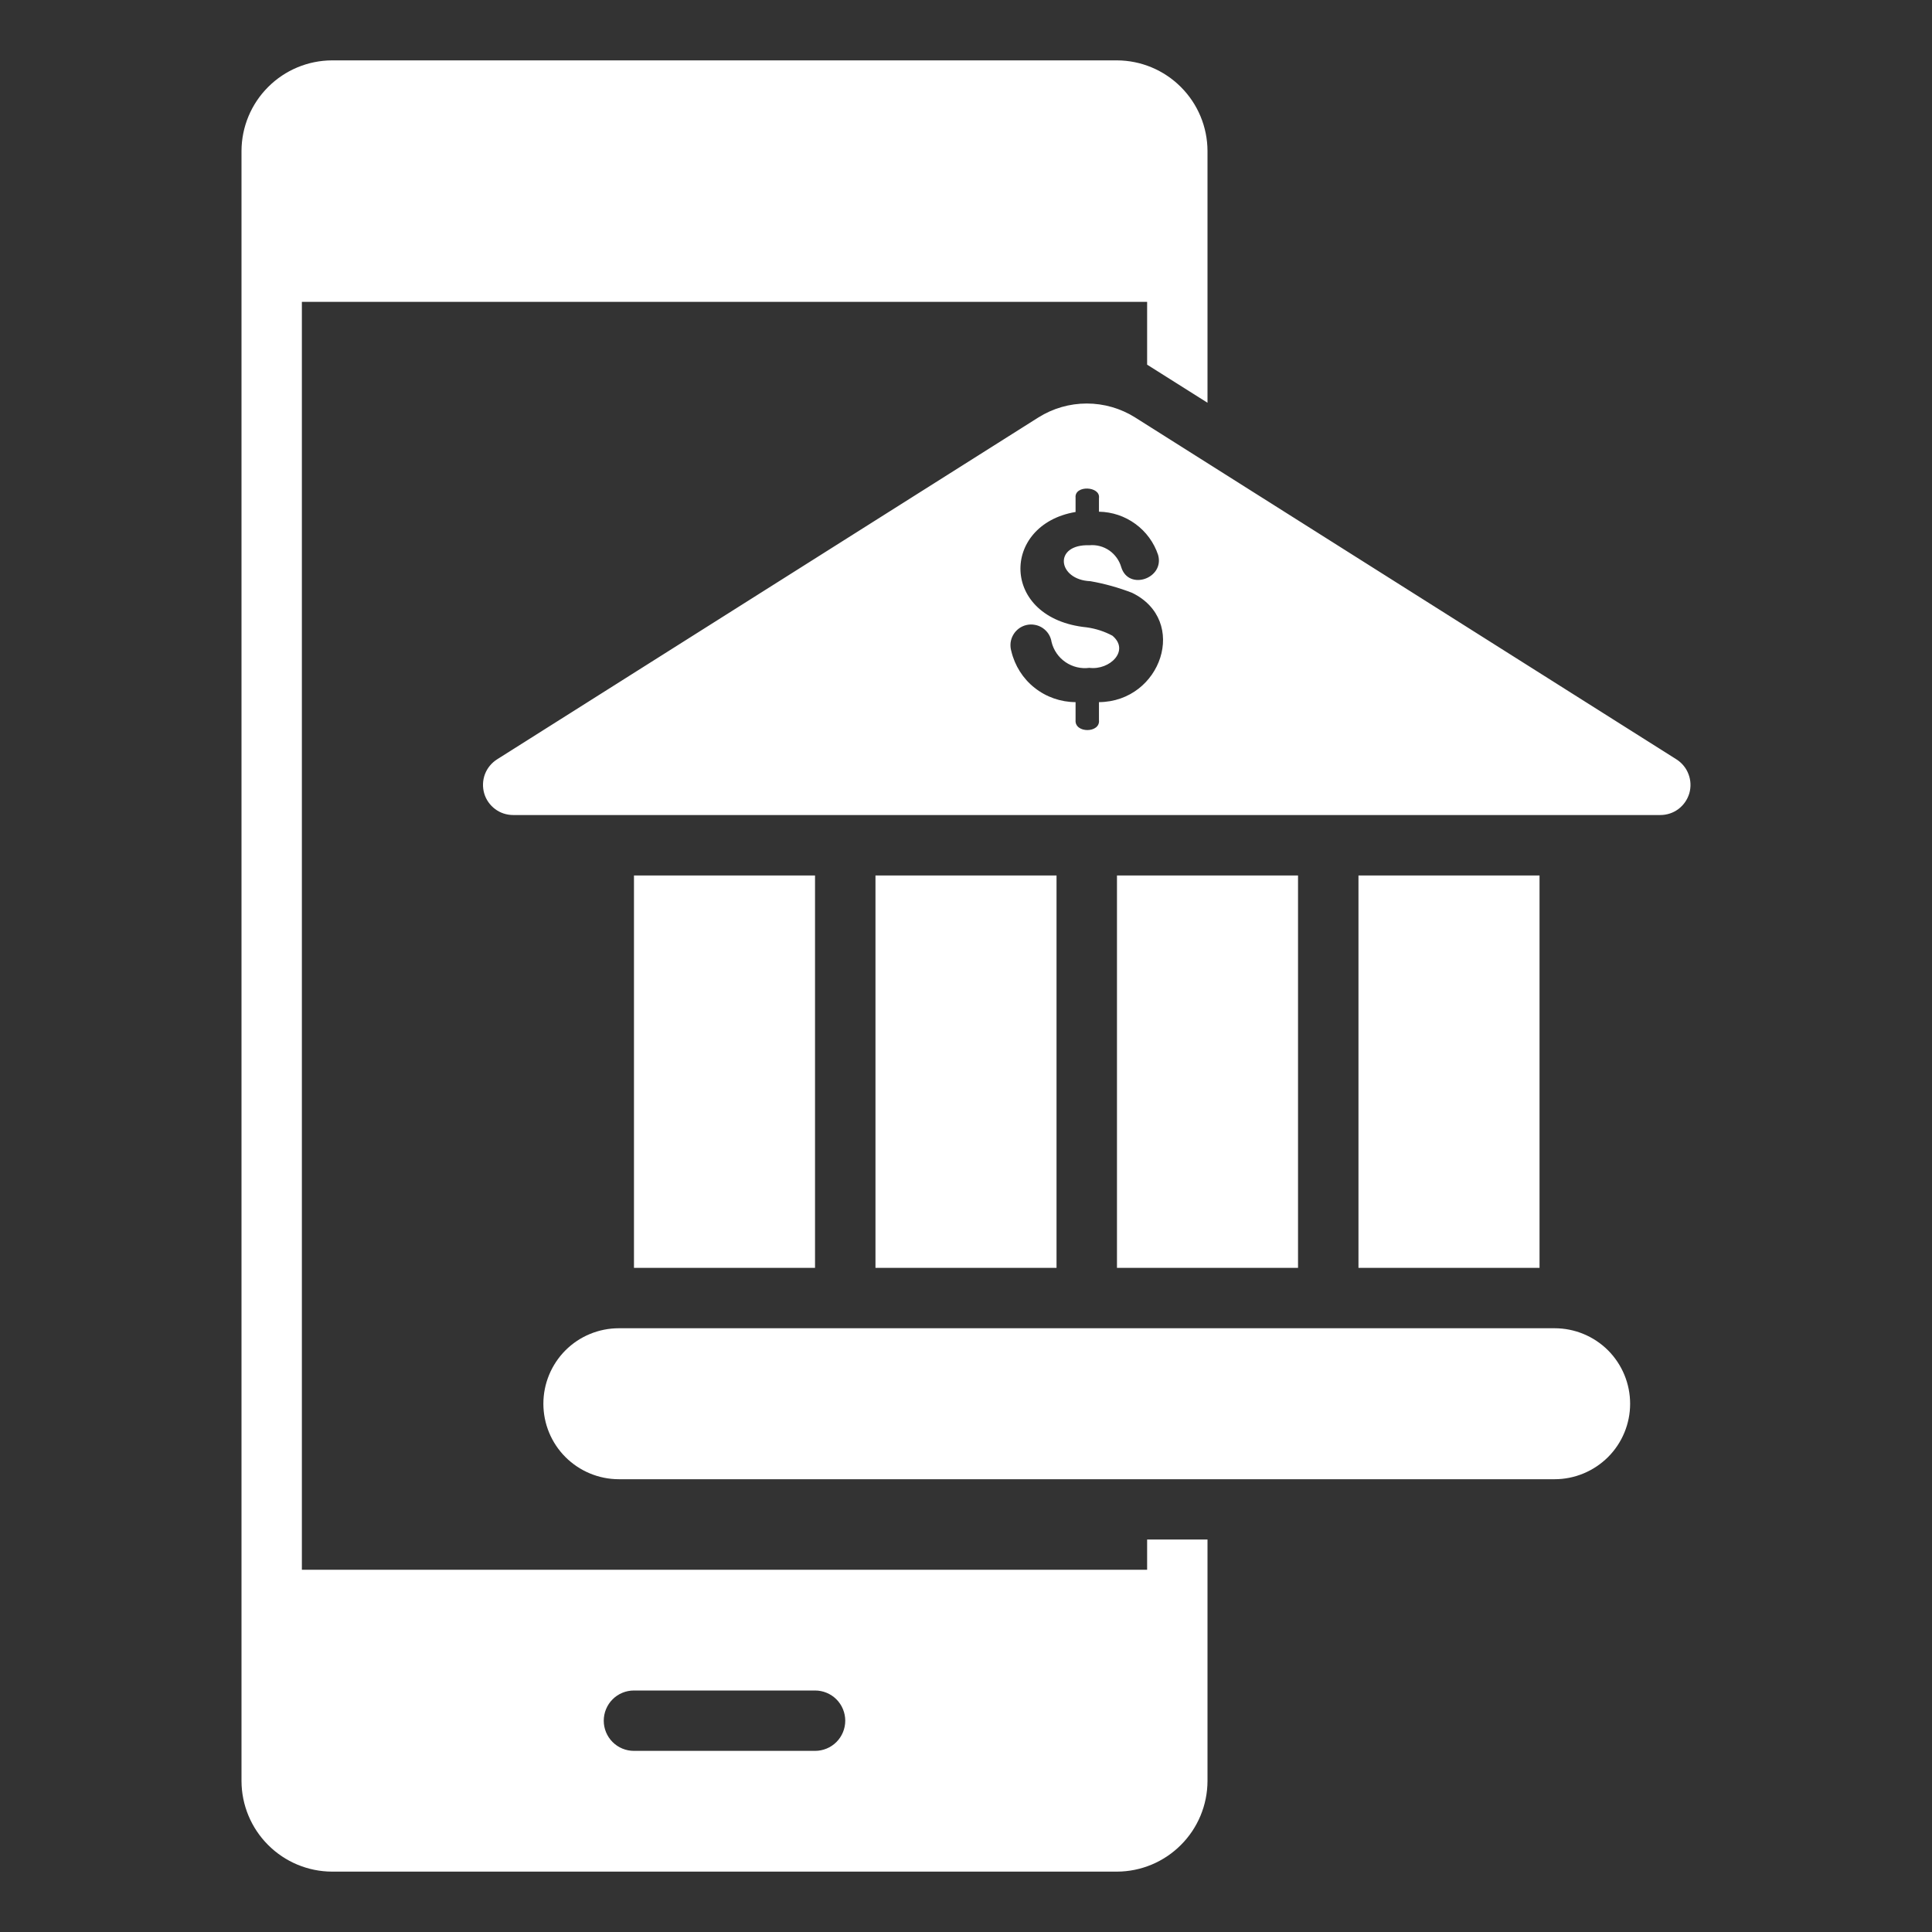 <svg width="28" height="28" viewBox="0 0 28 28" fill="none" xmlns="http://www.w3.org/2000/svg">
<rect x="0" y="0" width="28" height="28" fill="#333333" stroke="none"/>
<path d="M15.312 12.688V18.375H12.688V12.688H15.312ZM9.188 12.688V18.375H11.812V12.688H9.188ZM22.531 19.25H8.969C8.679 19.25 8.4 19.365 8.195 19.57C7.99 19.776 7.875 20.054 7.875 20.344C7.875 20.634 7.99 20.912 8.195 21.117C8.4 21.322 8.679 21.438 8.969 21.438H22.531C22.821 21.438 23.099 21.322 23.305 21.117C23.51 20.912 23.625 20.634 23.625 20.344C23.625 20.054 23.51 19.776 23.305 19.57C23.099 19.365 22.821 19.25 22.531 19.25ZM16.625 22.312H17.5V25.812C17.499 26.16 17.36 26.494 17.114 26.739C16.869 26.985 16.535 27.124 16.188 27.125H4.812C4.465 27.124 4.131 26.985 3.886 26.739C3.64 26.494 3.501 26.16 3.5 25.812V2.188C3.501 1.84 3.64 1.506 3.886 1.261C4.131 1.015 4.465 0.876 4.812 0.875H16.188C16.535 0.876 16.869 1.015 17.114 1.261C17.36 1.506 17.499 1.84 17.5 2.188V5.837L16.625 5.285V4.375H4.375V22.75H16.625V22.312ZM12.25 24.938C12.25 24.822 12.204 24.71 12.122 24.628C12.04 24.546 11.928 24.5 11.812 24.5H9.188C9.071 24.5 8.96 24.546 8.878 24.628C8.796 24.71 8.75 24.822 8.75 24.938C8.75 25.053 8.796 25.165 8.878 25.247C8.96 25.329 9.071 25.375 9.188 25.375H11.812C11.928 25.375 12.04 25.329 12.122 25.247C12.204 25.165 12.25 25.053 12.25 24.938ZM16.188 12.688V18.375H18.812V12.688H16.188ZM19.688 12.688V18.375H22.312V12.688H19.688ZM24.483 11.497C24.456 11.588 24.401 11.668 24.325 11.725C24.25 11.782 24.157 11.812 24.062 11.812H7.438C7.343 11.812 7.25 11.782 7.175 11.725C7.099 11.668 7.043 11.588 7.017 11.497C6.991 11.405 6.995 11.308 7.028 11.22C7.062 11.131 7.124 11.056 7.204 11.005L15.049 6.05C15.259 5.918 15.502 5.848 15.75 5.848C15.998 5.848 16.241 5.918 16.451 6.05L24.296 11.005C24.376 11.056 24.438 11.131 24.471 11.22C24.505 11.308 24.509 11.405 24.483 11.497ZM16.406 8.591C16.211 8.516 16.009 8.459 15.802 8.423C15.326 8.404 15.259 7.884 15.79 7.902C15.891 7.893 15.993 7.92 16.077 7.978C16.16 8.036 16.222 8.122 16.25 8.22C16.356 8.566 16.881 8.383 16.784 8.042C16.724 7.862 16.609 7.705 16.455 7.593C16.302 7.481 16.117 7.419 15.927 7.416V7.219C15.952 7.044 15.569 7.027 15.588 7.213V7.42C14.502 7.603 14.492 8.967 15.749 9.092C15.88 9.11 16.006 9.151 16.122 9.213C16.378 9.428 16.085 9.716 15.788 9.679C15.666 9.695 15.543 9.665 15.442 9.596C15.341 9.527 15.269 9.423 15.24 9.304C15.234 9.263 15.219 9.224 15.197 9.189C15.175 9.155 15.146 9.125 15.112 9.102C15.078 9.079 15.04 9.063 14.999 9.056C14.959 9.048 14.917 9.049 14.877 9.058C14.837 9.067 14.799 9.085 14.766 9.109C14.733 9.134 14.705 9.165 14.685 9.2C14.664 9.236 14.651 9.275 14.646 9.316C14.642 9.357 14.645 9.398 14.657 9.438C14.707 9.647 14.825 9.835 14.994 9.968C15.163 10.102 15.372 10.175 15.588 10.176V10.436C15.572 10.63 15.949 10.628 15.927 10.436V10.176C16.831 10.169 17.232 8.992 16.406 8.591Z" fill="white"/>
</svg>
